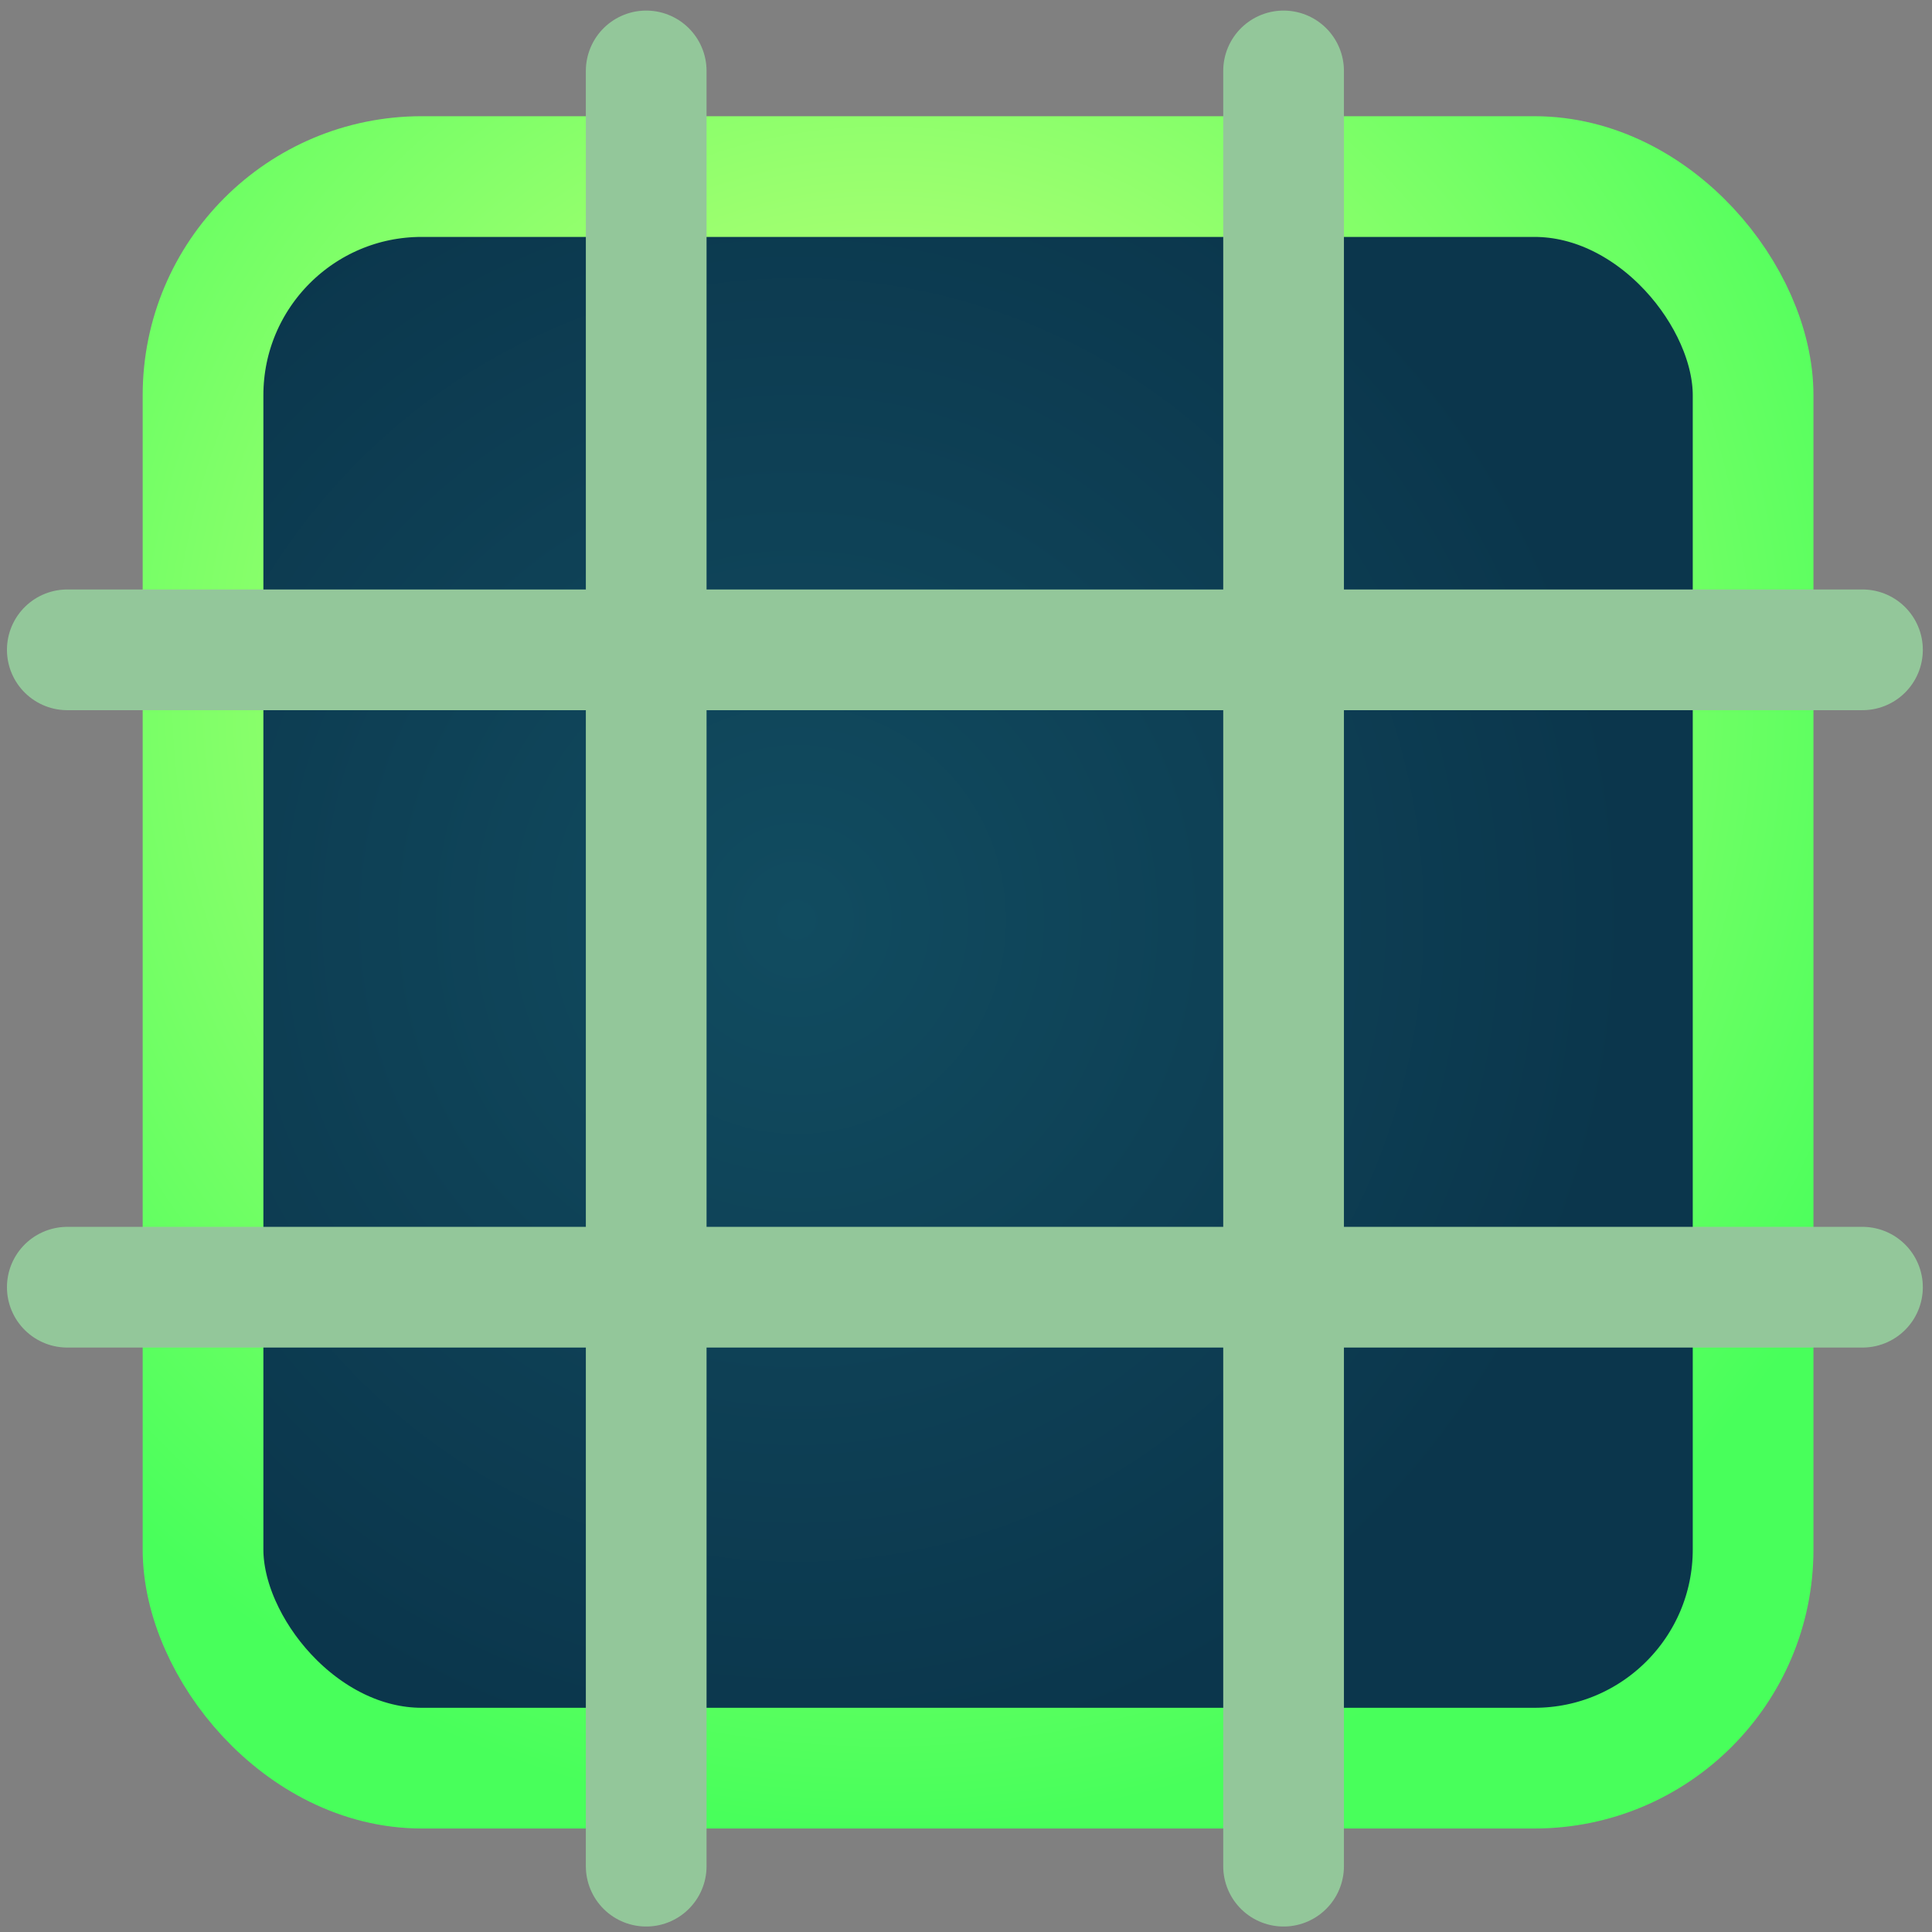 <?xml version="1.0" encoding="UTF-8" standalone="no"?>
<svg
   height="16"
   viewBox="0 0 16 16"
   width="16"
   version="1.1"
   id="svg4"
   sodipodi:docname="UIBorderImage.svg"
   inkscape:version="1.2.2 (732a01da63, 2022-12-09)"
   xml:space="preserve"
   xmlns:inkscape="http://www.inkscape.org/namespaces/inkscape"
   xmlns:sodipodi="http://sodipodi.sourceforge.net/DTD/sodipodi-0.dtd"
   xmlns:xlink="http://www.w3.org/1999/xlink"
   xmlns="http://www.w3.org/2000/svg"
   xmlns:svg="http://www.w3.org/2000/svg"><rect x="0" y="0" width="16" height="16" fill="#808080" stroke="none"/><defs
     id="defs8"><linearGradient
       inkscape:collect="never"
       id="linearGradient53838"><stop
         style="stop-color:#114c60;stop-opacity:1;"
         offset="0"
         id="stop53834" /><stop
         style="stop-color:#0b364c;stop-opacity:1;"
         offset="1"
         id="stop53836" /></linearGradient><linearGradient
       inkscape:collect="never"
       id="linearGradient53807"><stop
         style="stop-color:#dbff7e;stop-opacity:1;"
         offset="0"
         id="stop53803" /><stop
         style="stop-color:#48ff5b;stop-opacity:1;"
         offset="1"
         id="stop53805" /></linearGradient><linearGradient
       inkscape:collect="never"
       id="linearGradient3074"><stop
         style="stop-color:#e26708;stop-opacity:1;"
         offset="0"
         id="stop3070" /><stop
         style="stop-color:#bb3c00;stop-opacity:1;"
         offset="1"
         id="stop3072" /></linearGradient><radialGradient
       xlink:href="#linearGradient45008"
       id="radialGradient3076"
       cx="30.689"
       cy="30.069"
       fx="30.689"
       fy="30.069"
       r="14.054"
       gradientUnits="userSpaceOnUse" /><linearGradient
       xlink:href="#linearGradient45008"
       id="linearGradient45010"
       x1="-31.878"
       y1="22.065"
       x2="-31.878"
       y2="48.787"
       gradientUnits="userSpaceOnUse"
       gradientTransform="translate(101.17,-6.592)" /><linearGradient
       id="linearGradient45008"><stop
         style="stop-color:#e14500;stop-opacity:1;"
         offset="0"
         id="stop45004" /><stop
         style="stop-color:#e17900;stop-opacity:1;"
         offset="0.598"
         id="stop45012" /><stop
         style="stop-color:#e19c00;stop-opacity:1;"
         offset="1"
         id="stop45006" /></linearGradient><linearGradient
       xlink:href="#linearGradient45008"
       id="linearGradient46715"
       x1="31.918"
       y1="47.525"
       x2="31.918"
       y2="22.633"
       gradientUnits="userSpaceOnUse"
       gradientTransform="translate(1.7923447e-6)" /><radialGradient
       inkscape:collect="never"
       xlink:href="#linearGradient53807"
       id="radialGradient53809"
       cx="30.429"
       cy="31.006"
       fx="30.429"
       fy="31.006"
       r="12.741"
       gradientTransform="matrix(1.325,0,0,1.358,-9.44,-10.72)"
       gradientUnits="userSpaceOnUse" /><radialGradient
       inkscape:collect="never"
       xlink:href="#linearGradient53838"
       id="radialGradient53840"
       cx="29.558"
       cy="34.856"
       fx="29.558"
       fy="34.856"
       r="12.741"
       gradientTransform="matrix(1,0,0,1.025,0,-0.885)"
       gradientUnits="userSpaceOnUse" /></defs><sodipodi:namedview
     id="namedview6"
     pagecolor="#505050"
     bordercolor="#eeeeee"
     borderopacity="1"
     inkscape:showpageshadow="0"
     inkscape:pageopacity="0"
     inkscape:pagecheckerboard="0"
     inkscape:deskcolor="#505050"
     showgrid="false"
     inkscape:zoom="11.313709"
     inkscape:cx="4.7729706"
     inkscape:cy="0.70710676"
     inkscape:window-width="1920"
     inkscape:window-height="1017"
     inkscape:window-x="-8"
     inkscape:window-y="-8"
     inkscape:window-maximized="1"
     inkscape:current-layer="g2210" /><g
     id="g2210"
     transform="matrix(0.543,0,0,0.543,-9.449,-11.301)"><rect
       style="fill:url(#radialGradient53840);fill-opacity:1;stroke:url(#radialGradient53809);stroke-width:1.841;stroke-linecap:round;stroke-linejoin:round;stroke-dasharray:none;stroke-dashoffset:0;stroke-opacity:1;paint-order:normal"
       id="rect59067"
       width="23.641"
       height="24.274"
       x="20.498"
       y="23.505"
       ry="3.335" /><path
       style="fill:#0f534c;fill-opacity:1;stroke:#93c79a;stroke-width:1.841;stroke-linecap:round;stroke-linejoin:round;stroke-dasharray:none;stroke-dashoffset:0;stroke-opacity:1;paint-order:normal"
       d="M 27.257,21.894 V 49.274"
       id="path71007" /><path
       style="fill:#0f534c;fill-opacity:1;stroke:#93c79a;stroke-width:1.841;stroke-linecap:round;stroke-linejoin:round;stroke-dasharray:none;stroke-dashoffset:0;stroke-opacity:1;paint-order:normal"
       d="M 36.978,21.894 V 49.274"
       id="path71387" /><path
       style="fill:#0f534c;fill-opacity:1;stroke:#93c79a;stroke-width:1.841;stroke-linecap:round;stroke-linejoin:round;stroke-dasharray:none;stroke-dashoffset:0;stroke-opacity:1;paint-order:normal"
       d="M 45.807,30.723 H 18.428"
       id="path71393" /><path
       style="fill:#0f534c;fill-opacity:1;stroke:#93c79a;stroke-width:1.841;stroke-linecap:round;stroke-linejoin:round;stroke-dasharray:none;stroke-dashoffset:0;stroke-opacity:1;paint-order:normal"
       d="M 45.807,40.444 H 18.428"
       id="path71395" /></g></svg>
